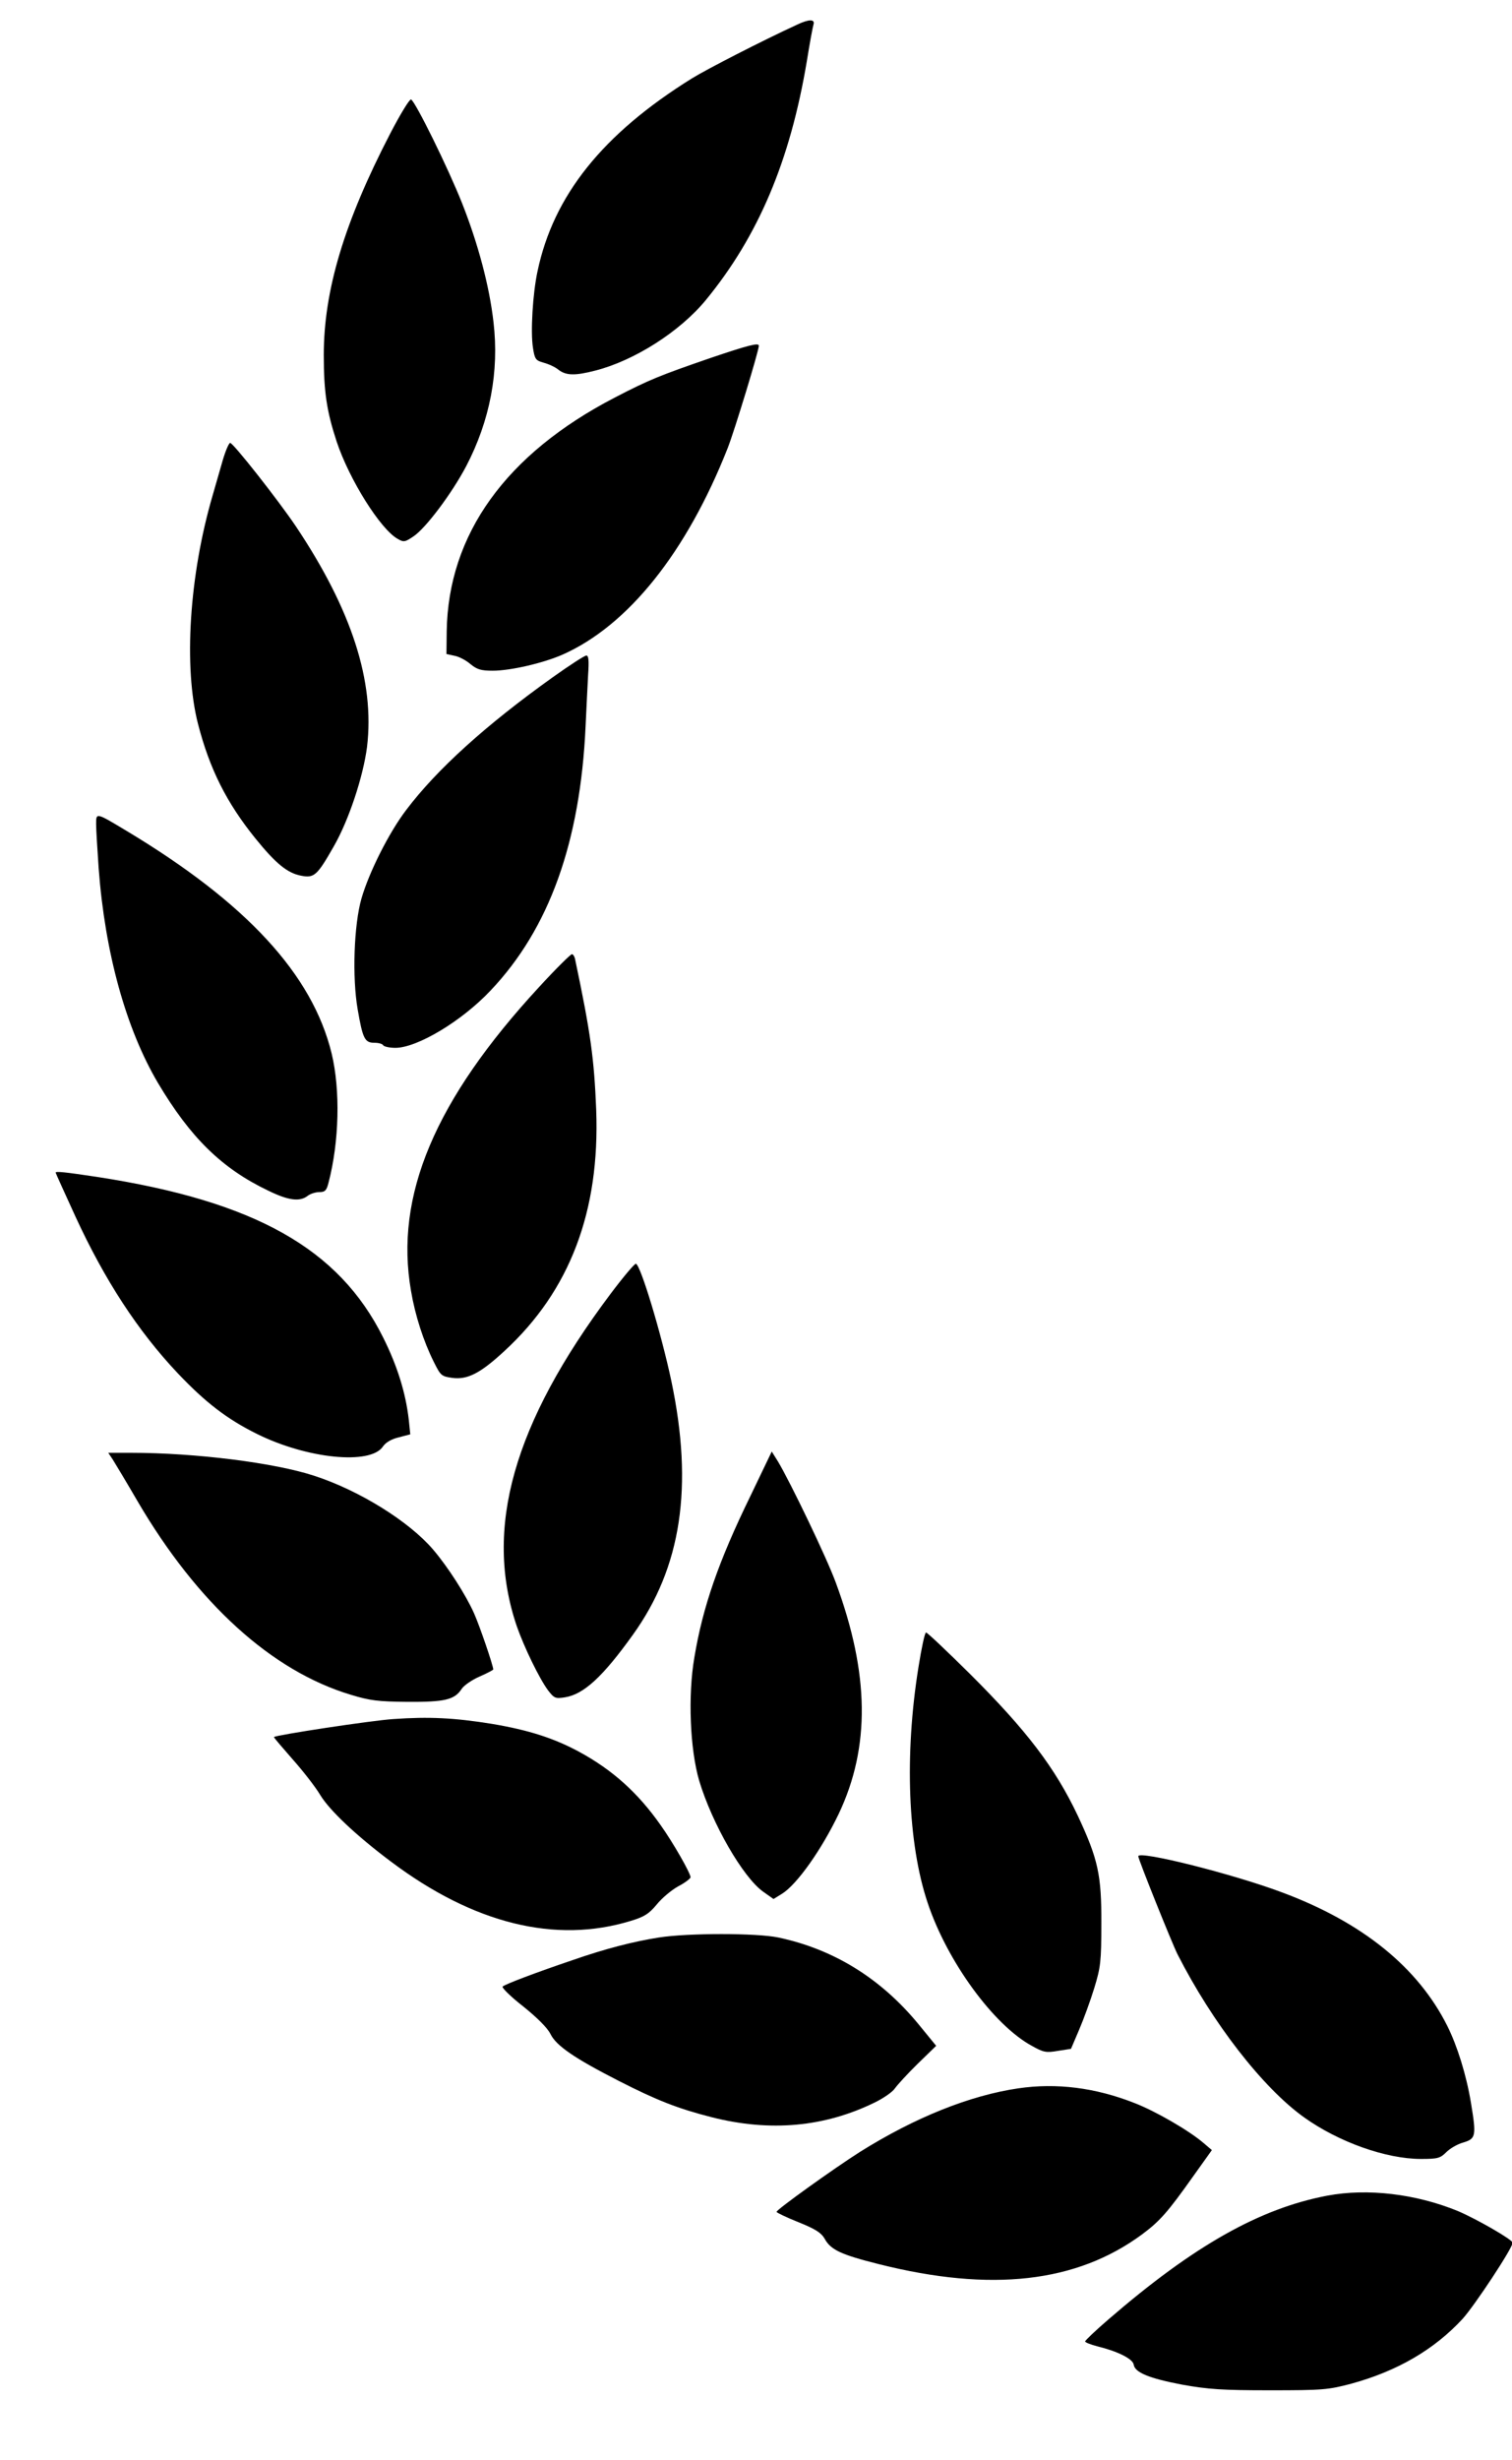 <svg xmlns="http://www.w3.org/2000/svg" width="797" height="1296" fill="none"><g fill="#000" clip-path="url(#a)"><path d="M420 13.067c-18.533 8.533-47.6 23.466-55.333 28.266-46.934 29.2-72.934 61.6-81.334 101.6-2.533 11.734-3.733 32-2.4 40.267.934 6.133 1.467 6.667 5.6 7.867 2.534.666 6.134 2.266 7.867 3.733 4 3.067 8.667 3.2 19.467.4 20.4-5.2 44.4-20.4 58.133-37.067C399.733 124.4 416.533 84.667 425.333 32c1.467-9.2 3.067-17.733 3.467-19.067.933-2.933-2.4-2.933-8.8.134zm-214.267 57.2c-24.4 47.066-35.066 82.8-35.066 116.8 0 19.6 1.6 29.733 6.8 45.6 6.666 20 23.066 46.133 32.133 51.2 3.2 1.866 3.867 1.733 8.4-1.334 6.4-4.266 20.133-22.533 27.733-36.933 12.534-24 17.467-49.867 14.4-75.867-2.133-18.8-8-40.933-16.4-62.266C236.267 88.533 218.8 53.2 216.667 52.4c-.8-.267-5.734 7.867-10.934 17.867zm168.934 118.266C347.6 197.867 342.267 200 324 209.467c-57.333 29.733-87.733 72-88.533 123.066l-.134 12 4.267.934c2.267.4 6.133 2.4 8.4 4.4 3.467 2.8 5.467 3.466 11.733 3.466 9.334 0 26.667-4 36.934-8.533 34.4-15.333 65.2-53.733 86.933-108.8 3.6-9.2 16.4-51.2 16.4-53.867 0-1.733-5.6-.266-25.333 6.4zm-257.2 53.734C116 247.333 113.6 255.6 112.133 260.8c-12.4 42.267-15.466 90.667-7.733 120.667 6.133 23.733 15.067 41.466 30.267 60.266 10.8 13.334 16.933 18.267 24.133 19.6 6.8 1.334 8.4-.133 17.067-15.333 8-13.867 15.6-36.933 17.6-52.533C197.6 358.933 185.333 321.2 156 277.333c-9.333-13.866-33.067-44-34.667-44-.666 0-2.4 4-3.866 8.934zM291.333 356.8c-35.333 25.2-61.2 48.667-77.2 69.867-9.066 11.866-19.6 32.8-23.6 46.666-4 14-4.933 41.6-2 58.4 2.667 15.467 3.734 17.6 8.8 17.6 2.134 0 4.267.534 4.667 1.334.4.666 3.333 1.333 6.4 1.333 11.467 0 34.933-14 50.133-30.133 30.934-32.534 47.334-78.134 50.134-139.2.4-9.2 1.066-21.334 1.333-27.067.533-7.733.267-10.267-.933-10.267-.934 0-8.934 5.2-17.734 11.467zM50.667 434.133c0 2.934.666 13.334 1.333 23.2C55.333 502 66.4 541.867 83.2 570.4c17.2 28.933 33.733 45.2 58.4 56.933C152 632.4 158 633.2 162.133 630c1.334-1.067 4.134-2 6.134-2 3.066 0 3.866-.8 4.933-5.067 5.6-21.466 6.267-48.666 1.6-68-10.133-41.6-44.933-79.333-108.267-117.333-16-9.6-15.866-9.6-15.866-3.467zM284.133 520c-54.933 59.467-76.266 110-67.466 160.133 2.133 12.667 6.533 26.4 12 37.334 3.6 7.2 4 7.6 9.733 8.4 8 1.066 14.8-2.4 27.467-14.134 34.533-31.733 50.4-73.6 48.4-127.066-1.067-26.8-2.934-40.534-11.067-79.067-.267-1.6-1.067-2.933-1.733-2.933-.667 0-8.534 7.733-17.334 17.333zm-254.8 97.733c0 .267 4.667 10.534 10.4 23.067 15.467 33.6 33.067 60.533 54 82.667 14.534 15.333 26 24.133 41.6 31.866 26.534 13.2 60 16.534 66.534 6.667 1.466-2.133 4.4-3.867 8.266-4.8l6.134-1.6-.8-7.733c-1.6-14-6-28.267-13.467-43.2C178.667 657.733 134.267 632.8 51.2 620c-16.8-2.533-21.867-3.067-21.867-2.267zm292.4 64c-51.2 68.267-66.8 123.6-49.333 174.934 3.867 11.066 11.867 27.6 16.533 33.866 3.2 4.134 3.867 4.4 8.934 3.6 9.866-1.6 19.866-10.8 35.733-32.933 25.6-35.6 32-78 20.267-133.733-5.2-24.534-16.134-60.934-18.667-61.734-.667-.133-6.667 6.934-13.467 16zm-262.266 87.2c1.333 2.134 7.2 11.867 12.933 21.734 31.6 54 70.8 89.6 112.533 102.133 10 3.067 14.4 3.6 29.734 3.733 19.733.134 24.933-1.066 28.666-6.8 1.2-1.866 5.467-4.8 9.467-6.533 4-1.733 7.2-3.467 7.2-3.733 0-2-7.2-23.067-10.133-29.6-4.267-9.6-13.734-24.4-21.6-33.6-12.667-14.8-38.8-31.067-62.534-38.8-21.066-6.934-62.933-12.134-96.533-12.134H57.067l2.4 3.6zM395.6 788c-16.933 34.667-25.2 58.667-29.6 85.2-3.467 20.133-2.267 48.4 2.533 64.8 6.8 22.667 23.067 50.933 33.734 58.533l5.466 3.867 4.534-2.8c7.866-4.933 20.8-23.2 29.866-42.133 16.667-35.2 16.134-73.734-1.466-121.467-4.667-12.933-24-53.067-30.534-64l-3.333-5.333L395.6 788zm88.533 90.267c-7.466 46.4-5.6 92.933 4.8 124.003 10.267 30.93 34.8 64.53 54.934 75.46 6.133 3.47 7.6 3.74 13.733 2.67l6.933-1.07 4.267-10c2.4-5.6 6-15.46 8-22 3.333-10.93 3.733-13.86 3.733-34 .134-25.597-1.733-33.997-12.4-56.797-12-25.333-26.933-44.933-57.066-74.933-12-11.867-22.267-21.6-22.934-21.6-.666 0-2.4 8.267-4 18.267zm-276.8 27.333c-12 .8-61.733 8.4-62.933 9.467-.133.266 4.267 5.333 9.733 11.6 5.467 6.133 12.134 14.666 14.667 18.933 4.933 8.133 18.933 21.333 37.067 34.933 43.733 32.937 87.066 43.597 126.8 31.337 7.066-2.14 9.466-3.74 13.466-8.54 2.667-3.33 7.734-7.597 11.334-9.597 3.6-1.866 6.533-4.133 6.533-4.8 0-2.133-9.2-18.266-15.867-27.6-12-17.066-25.466-29.066-42.933-38.533-13.333-7.2-26.8-11.467-45.867-14.667-19.866-3.2-33.2-3.866-52-2.533zM600 977.867c0 1.6 17.733 45.733 20.667 51.603 18.4 36.13 44.933 70.4 66.8 86 18.133 12.93 43.066 21.86 61.6 21.86 8.8 0 10.133-.4 13.333-3.6 1.867-1.86 5.867-4.26 8.933-5.06 6.667-2 6.934-3.47 4-21.07-2.4-14.53-7.2-29.87-12.4-40.27-15.466-30.93-44.8-54.66-87.066-70.397C650 987.2 600 974.667 600 977.867zm-252.667 42.803c-13.6 2.13-28.533 6-45.333 11.86-19.733 6.67-35.867 12.8-37.067 14-.533.54 4.267 5.34 10.8 10.4 7.6 6.14 12.8 11.34 14.4 14.54 3.067 6.26 12.667 12.8 36.134 24.8 20.133 10.26 31.066 14.53 48.8 19.06 30.933 7.87 59.6 5.2 86-7.73 4.666-2.27 9.466-5.6 10.666-7.47 1.334-1.86 6.667-7.73 12-12.93l9.734-9.47-9.6-11.73c-19.734-23.87-44.534-39.2-73.6-45.33-11.334-2.4-47.734-2.4-62.934 0zm189.467 79.46c-25.6 3.74-54.533 15.34-83.467 33.47-13.866 8.8-44 30.4-44 31.6 0 .4 5.2 2.93 11.6 5.47 8.934 3.6 12 5.6 13.734 8.66 3.2 5.87 8.533 8.4 28.8 13.47 59.066 14.8 104 9.73 138.533-15.73 9.333-6.94 13.467-11.6 26.8-30.4l10-14-4.4-3.74c-7.6-6.53-25.333-16.8-36.4-21.06-20.667-8.14-41.2-10.67-61.2-7.74zm162.8 56.54c-35.733 6.8-70.4 26.4-115.333 65.2-6.8 5.86-12.267 11.06-12.267 11.6 0 .53 2.8 1.6 6.267 2.53 10.933 2.67 18.933 6.67 19.333 9.73.667 4.14 8.133 7.2 25.733 10.54 13.467 2.4 20.8 2.93 46 2.93 28.134 0 30.8-.27 42.934-3.47 24.266-6.66 43.6-17.86 58.666-34.13 6.4-7.07 26.4-37.33 26.4-40.13 0-1.6-18.8-12.4-28.8-16.67-22.133-9.07-47.6-12.13-68.933-8.13z"/></g><defs><clipPath id="a"><path fill="#fff" d="M0 0h797v1296H0z"/></clipPath></defs></svg>